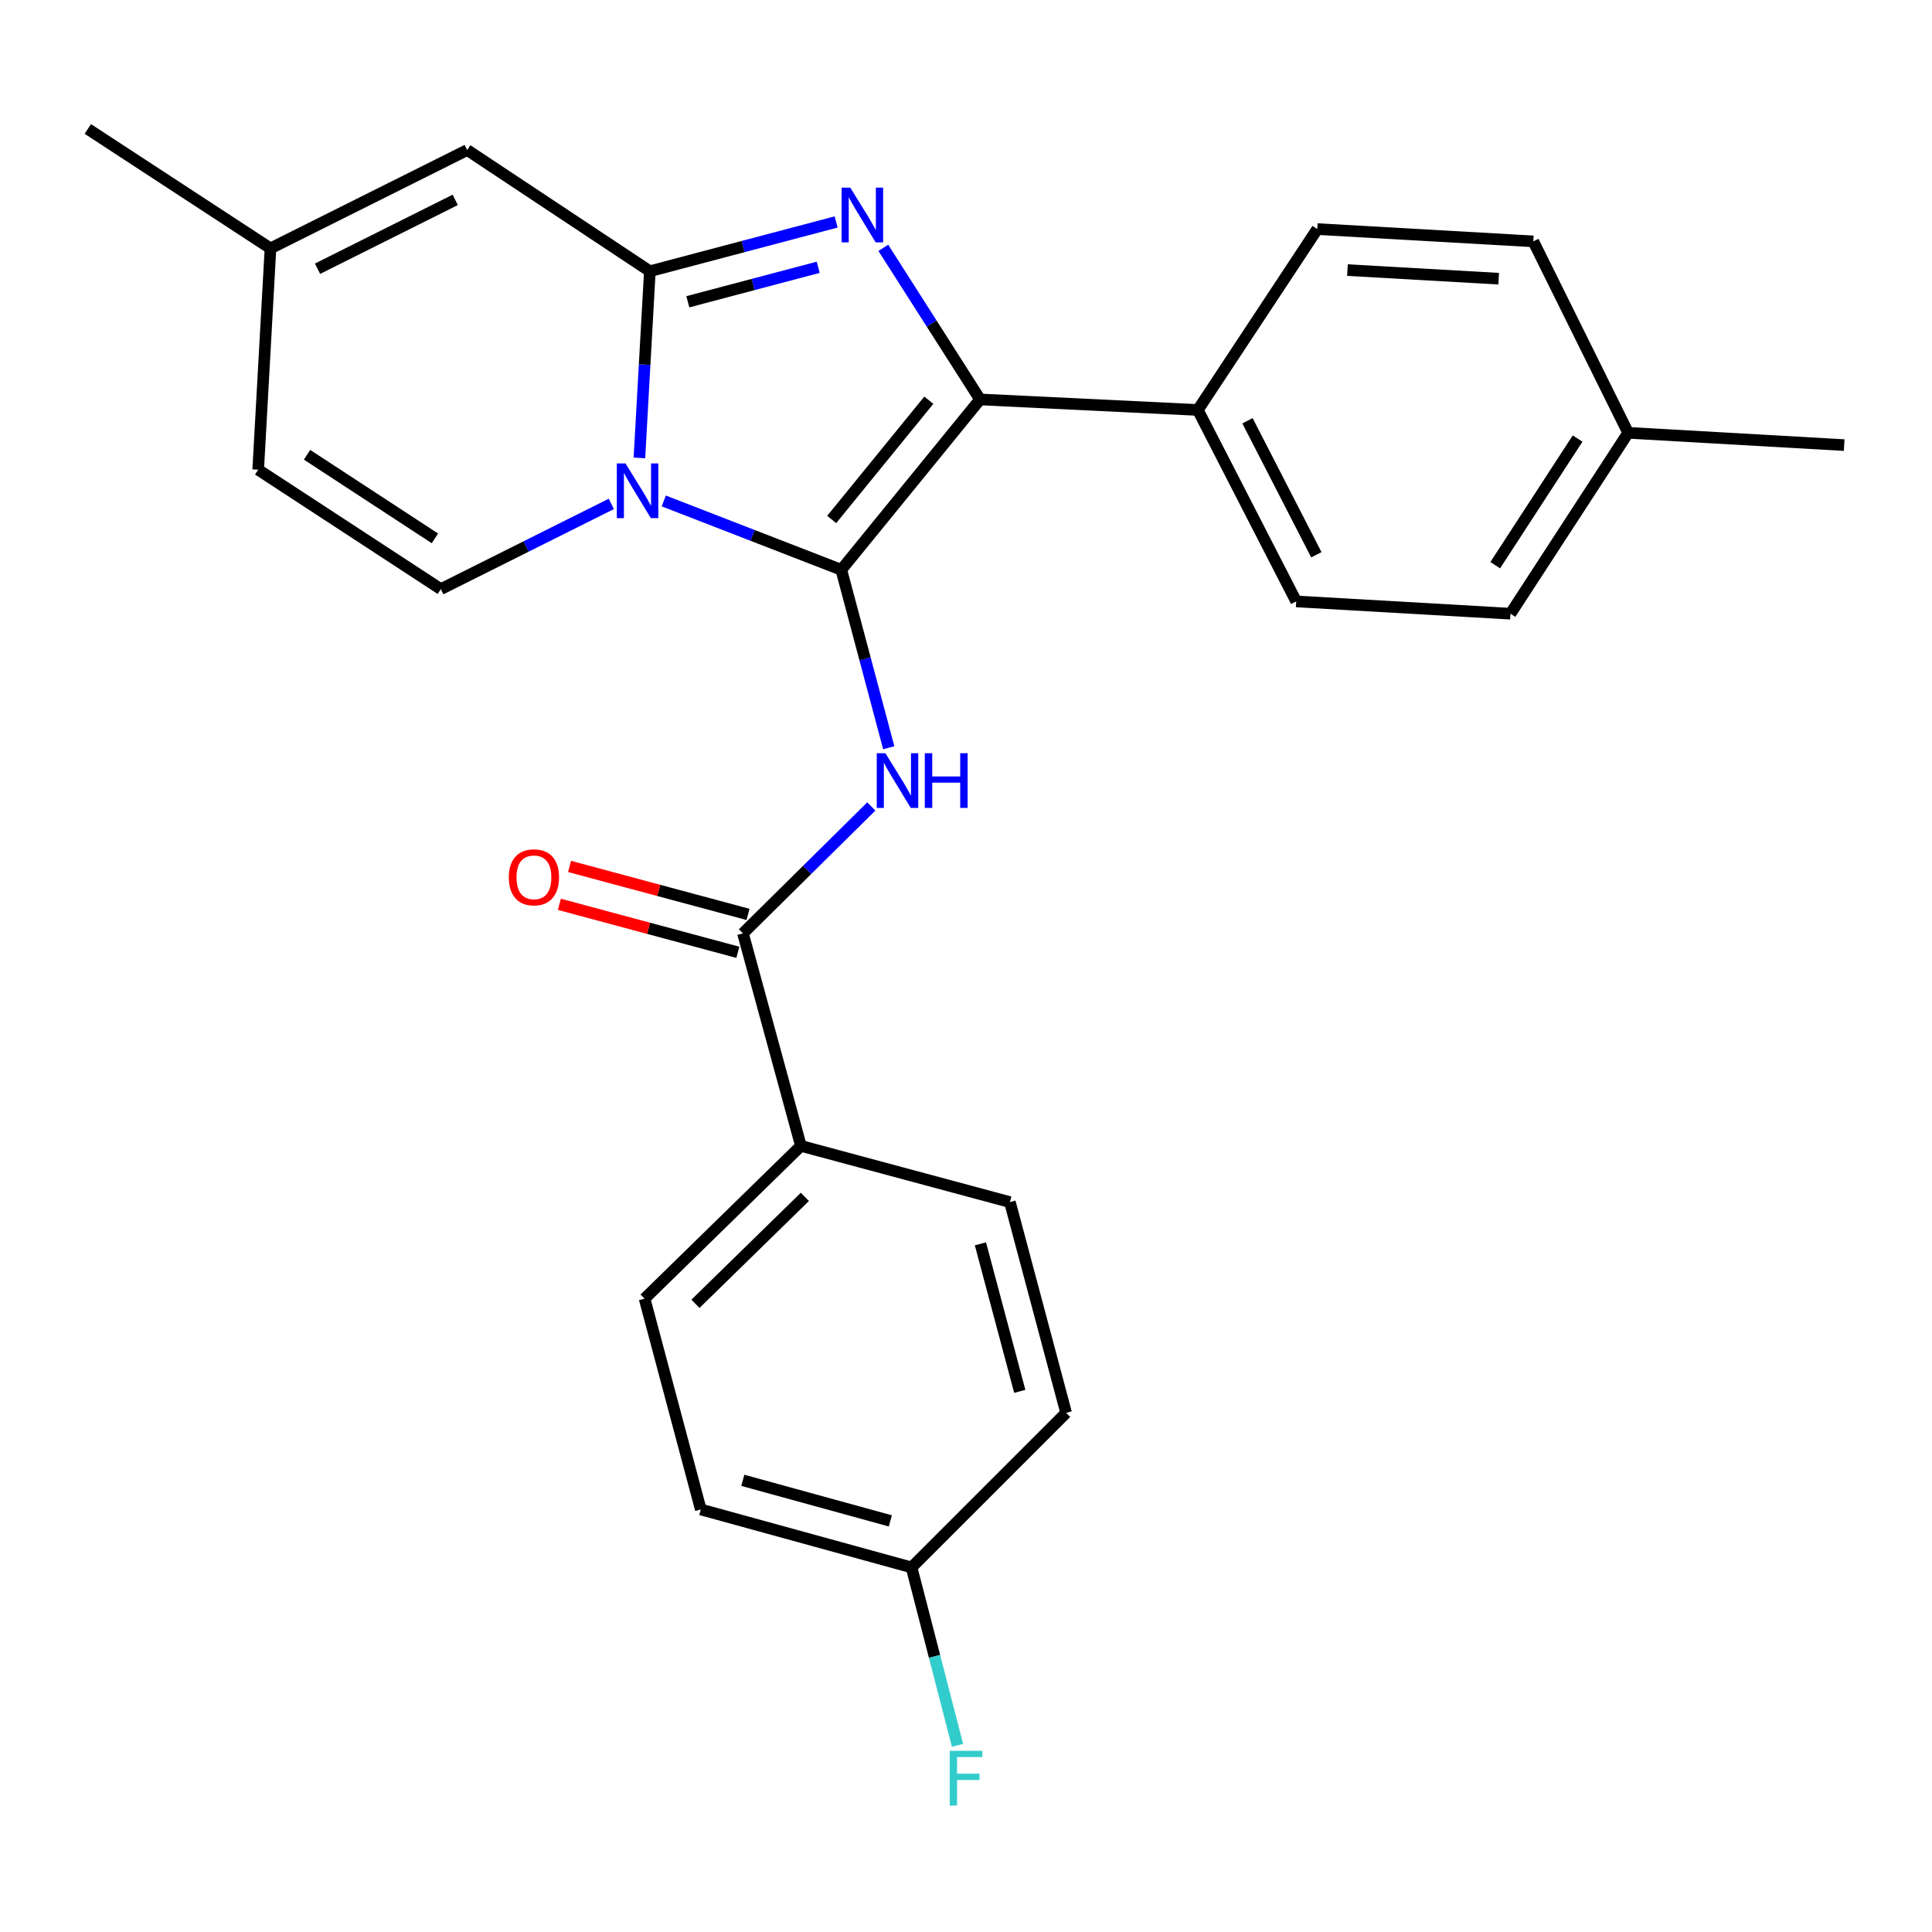 <?xml version='1.0' encoding='iso-8859-1'?>
<svg version='1.1' baseProfile='full'
              xmlns='http://www.w3.org/2000/svg'
                      xmlns:rdkit='http://www.rdkit.org/xml'
                      xmlns:xlink='http://www.w3.org/1999/xlink'
                  xml:space='preserve'
width='1000px' height='1000px' viewBox='0 0 1000 1000'>
<!-- END OF HEADER -->
<rect style='opacity:1.0;fill:#FFFFFF;stroke:none' width='1000' height='1000' x='0' y='0'> </rect>
<path class='bond-0' d='M 414.549,593.106 L 333.634,672.193' style='fill:none;fill-rule:evenodd;stroke:#000000;stroke-width:6px;stroke-linecap:butt;stroke-linejoin:miter;stroke-opacity:1' />
<path class='bond-0' d='M 416.607,619.492 L 359.966,674.853' style='fill:none;fill-rule:evenodd;stroke:#000000;stroke-width:6px;stroke-linecap:butt;stroke-linejoin:miter;stroke-opacity:1' />
<path class='bond-1' d='M 414.549,593.106 L 522.722,622.202' style='fill:none;fill-rule:evenodd;stroke:#000000;stroke-width:6px;stroke-linecap:butt;stroke-linejoin:miter;stroke-opacity:1' />
<path class='bond-2' d='M 414.549,593.106 L 384.55,483.105' style='fill:none;fill-rule:evenodd;stroke:#000000;stroke-width:6px;stroke-linecap:butt;stroke-linejoin:miter;stroke-opacity:1' />
<path class='bond-3' d='M 450.988,417.417 L 417.769,450.261' style='fill:none;fill-rule:evenodd;stroke:#0000FF;stroke-width:6px;stroke-linecap:butt;stroke-linejoin:miter;stroke-opacity:1' />
<path class='bond-3' d='M 417.769,450.261 L 384.55,483.105' style='fill:none;fill-rule:evenodd;stroke:#000000;stroke-width:6px;stroke-linecap:butt;stroke-linejoin:miter;stroke-opacity:1' />
<path class='bond-4' d='M 460.012,387.035 L 447.734,340.983' style='fill:none;fill-rule:evenodd;stroke:#0000FF;stroke-width:6px;stroke-linecap:butt;stroke-linejoin:miter;stroke-opacity:1' />
<path class='bond-4' d='M 447.734,340.983 L 435.455,294.931' style='fill:none;fill-rule:evenodd;stroke:#000000;stroke-width:6px;stroke-linecap:butt;stroke-linejoin:miter;stroke-opacity:1' />
<path class='bond-5' d='M 387.186,473.299 L 340.994,460.881' style='fill:none;fill-rule:evenodd;stroke:#000000;stroke-width:6px;stroke-linecap:butt;stroke-linejoin:miter;stroke-opacity:1' />
<path class='bond-5' d='M 340.994,460.881 L 294.803,448.462' style='fill:none;fill-rule:evenodd;stroke:#FF0000;stroke-width:6px;stroke-linecap:butt;stroke-linejoin:miter;stroke-opacity:1' />
<path class='bond-5' d='M 381.914,492.911 L 335.722,480.492' style='fill:none;fill-rule:evenodd;stroke:#000000;stroke-width:6px;stroke-linecap:butt;stroke-linejoin:miter;stroke-opacity:1' />
<path class='bond-5' d='M 335.722,480.492 L 289.53,468.074' style='fill:none;fill-rule:evenodd;stroke:#FF0000;stroke-width:6px;stroke-linecap:butt;stroke-linejoin:miter;stroke-opacity:1' />
<path class='bond-6' d='M 333.634,672.193 L 362.73,781.292' style='fill:none;fill-rule:evenodd;stroke:#000000;stroke-width:6px;stroke-linecap:butt;stroke-linejoin:miter;stroke-opacity:1' />
<path class='bond-7' d='M 432.78,114.885 L 384.572,127.636' style='fill:none;fill-rule:evenodd;stroke:#0000FF;stroke-width:6px;stroke-linecap:butt;stroke-linejoin:miter;stroke-opacity:1' />
<path class='bond-7' d='M 384.572,127.636 L 336.364,140.388' style='fill:none;fill-rule:evenodd;stroke:#000000;stroke-width:6px;stroke-linecap:butt;stroke-linejoin:miter;stroke-opacity:1' />
<path class='bond-7' d='M 423.511,138.343 L 389.765,147.269' style='fill:none;fill-rule:evenodd;stroke:#0000FF;stroke-width:6px;stroke-linecap:butt;stroke-linejoin:miter;stroke-opacity:1' />
<path class='bond-7' d='M 389.765,147.269 L 356.02,156.195' style='fill:none;fill-rule:evenodd;stroke:#000000;stroke-width:6px;stroke-linecap:butt;stroke-linejoin:miter;stroke-opacity:1' />
<path class='bond-8' d='M 457.207,128.282 L 482.242,167.516' style='fill:none;fill-rule:evenodd;stroke:#0000FF;stroke-width:6px;stroke-linecap:butt;stroke-linejoin:miter;stroke-opacity:1' />
<path class='bond-8' d='M 482.242,167.516 L 507.277,206.75' style='fill:none;fill-rule:evenodd;stroke:#000000;stroke-width:6px;stroke-linecap:butt;stroke-linejoin:miter;stroke-opacity:1' />
<path class='bond-9' d='M 435.455,294.931 L 389.512,277.108' style='fill:none;fill-rule:evenodd;stroke:#000000;stroke-width:6px;stroke-linecap:butt;stroke-linejoin:miter;stroke-opacity:1' />
<path class='bond-9' d='M 389.512,277.108 L 343.569,259.285' style='fill:none;fill-rule:evenodd;stroke:#0000FF;stroke-width:6px;stroke-linecap:butt;stroke-linejoin:miter;stroke-opacity:1' />
<path class='bond-10' d='M 435.455,294.931 L 507.277,206.75' style='fill:none;fill-rule:evenodd;stroke:#000000;stroke-width:6px;stroke-linecap:butt;stroke-linejoin:miter;stroke-opacity:1' />
<path class='bond-10' d='M 430.482,268.879 L 480.758,207.152' style='fill:none;fill-rule:evenodd;stroke:#000000;stroke-width:6px;stroke-linecap:butt;stroke-linejoin:miter;stroke-opacity:1' />
<path class='bond-11' d='M 507.277,206.75 L 619.997,212.199' style='fill:none;fill-rule:evenodd;stroke:#000000;stroke-width:6px;stroke-linecap:butt;stroke-linejoin:miter;stroke-opacity:1' />
<path class='bond-12' d='M 45.455,66.75 L 139.999,128.564' style='fill:none;fill-rule:evenodd;stroke:#000000;stroke-width:6px;stroke-linecap:butt;stroke-linejoin:miter;stroke-opacity:1' />
<path class='bond-13' d='M 330.953,237.016 L 333.659,188.702' style='fill:none;fill-rule:evenodd;stroke:#0000FF;stroke-width:6px;stroke-linecap:butt;stroke-linejoin:miter;stroke-opacity:1' />
<path class='bond-13' d='M 333.659,188.702 L 336.364,140.388' style='fill:none;fill-rule:evenodd;stroke:#000000;stroke-width:6px;stroke-linecap:butt;stroke-linejoin:miter;stroke-opacity:1' />
<path class='bond-14' d='M 316.415,260.814 L 272.297,282.87' style='fill:none;fill-rule:evenodd;stroke:#0000FF;stroke-width:6px;stroke-linecap:butt;stroke-linejoin:miter;stroke-opacity:1' />
<path class='bond-14' d='M 272.297,282.87 L 228.18,304.927' style='fill:none;fill-rule:evenodd;stroke:#000000;stroke-width:6px;stroke-linecap:butt;stroke-linejoin:miter;stroke-opacity:1' />
<path class='bond-15' d='M 336.364,140.388 L 241.82,77.659' style='fill:none;fill-rule:evenodd;stroke:#000000;stroke-width:6px;stroke-linecap:butt;stroke-linejoin:miter;stroke-opacity:1' />
<path class='bond-16' d='M 241.82,77.659 L 139.999,128.564' style='fill:none;fill-rule:evenodd;stroke:#000000;stroke-width:6px;stroke-linecap:butt;stroke-linejoin:miter;stroke-opacity:1' />
<path class='bond-16' d='M 235.628,103.459 L 164.353,139.093' style='fill:none;fill-rule:evenodd;stroke:#000000;stroke-width:6px;stroke-linecap:butt;stroke-linejoin:miter;stroke-opacity:1' />
<path class='bond-17' d='M 139.999,128.564 L 133.636,243.112' style='fill:none;fill-rule:evenodd;stroke:#000000;stroke-width:6px;stroke-linecap:butt;stroke-linejoin:miter;stroke-opacity:1' />
<path class='bond-18' d='M 133.636,243.112 L 228.18,304.927' style='fill:none;fill-rule:evenodd;stroke:#000000;stroke-width:6px;stroke-linecap:butt;stroke-linejoin:miter;stroke-opacity:1' />
<path class='bond-18' d='M 158.93,235.387 L 225.111,278.657' style='fill:none;fill-rule:evenodd;stroke:#000000;stroke-width:6px;stroke-linecap:butt;stroke-linejoin:miter;stroke-opacity:1' />
<path class='bond-19' d='M 781.816,317.653 L 842.728,224.022' style='fill:none;fill-rule:evenodd;stroke:#000000;stroke-width:6px;stroke-linecap:butt;stroke-linejoin:miter;stroke-opacity:1' />
<path class='bond-19' d='M 773.93,292.534 L 816.569,226.993' style='fill:none;fill-rule:evenodd;stroke:#000000;stroke-width:6px;stroke-linecap:butt;stroke-linejoin:miter;stroke-opacity:1' />
<path class='bond-20' d='M 781.816,317.653 L 670.913,311.29' style='fill:none;fill-rule:evenodd;stroke:#000000;stroke-width:6px;stroke-linecap:butt;stroke-linejoin:miter;stroke-opacity:1' />
<path class='bond-21' d='M 842.728,224.022 L 793.64,124.932' style='fill:none;fill-rule:evenodd;stroke:#000000;stroke-width:6px;stroke-linecap:butt;stroke-linejoin:miter;stroke-opacity:1' />
<path class='bond-22' d='M 842.728,224.022 L 954.545,230.386' style='fill:none;fill-rule:evenodd;stroke:#000000;stroke-width:6px;stroke-linecap:butt;stroke-linejoin:miter;stroke-opacity:1' />
<path class='bond-23' d='M 793.64,124.932 L 681.823,118.568' style='fill:none;fill-rule:evenodd;stroke:#000000;stroke-width:6px;stroke-linecap:butt;stroke-linejoin:miter;stroke-opacity:1' />
<path class='bond-23' d='M 775.713,144.252 L 697.441,139.798' style='fill:none;fill-rule:evenodd;stroke:#000000;stroke-width:6px;stroke-linecap:butt;stroke-linejoin:miter;stroke-opacity:1' />
<path class='bond-24' d='M 681.823,118.568 L 619.997,212.199' style='fill:none;fill-rule:evenodd;stroke:#000000;stroke-width:6px;stroke-linecap:butt;stroke-linejoin:miter;stroke-opacity:1' />
<path class='bond-25' d='M 619.997,212.199 L 670.913,311.29' style='fill:none;fill-rule:evenodd;stroke:#000000;stroke-width:6px;stroke-linecap:butt;stroke-linejoin:miter;stroke-opacity:1' />
<path class='bond-25' d='M 645.697,217.781 L 681.338,287.145' style='fill:none;fill-rule:evenodd;stroke:#000000;stroke-width:6px;stroke-linecap:butt;stroke-linejoin:miter;stroke-opacity:1' />
<path class='bond-26' d='M 362.73,781.292 L 471.817,811.291' style='fill:none;fill-rule:evenodd;stroke:#000000;stroke-width:6px;stroke-linecap:butt;stroke-linejoin:miter;stroke-opacity:1' />
<path class='bond-26' d='M 384.478,766.211 L 460.839,787.21' style='fill:none;fill-rule:evenodd;stroke:#000000;stroke-width:6px;stroke-linecap:butt;stroke-linejoin:miter;stroke-opacity:1' />
<path class='bond-27' d='M 471.817,811.291 L 551.819,731.289' style='fill:none;fill-rule:evenodd;stroke:#000000;stroke-width:6px;stroke-linecap:butt;stroke-linejoin:miter;stroke-opacity:1' />
<path class='bond-28' d='M 471.817,811.291 L 483.716,857.346' style='fill:none;fill-rule:evenodd;stroke:#000000;stroke-width:6px;stroke-linecap:butt;stroke-linejoin:miter;stroke-opacity:1' />
<path class='bond-28' d='M 483.716,857.346 L 495.614,903.401' style='fill:none;fill-rule:evenodd;stroke:#33CCCC;stroke-width:6px;stroke-linecap:butt;stroke-linejoin:miter;stroke-opacity:1' />
<path class='bond-29' d='M 551.819,731.289 L 522.722,622.202' style='fill:none;fill-rule:evenodd;stroke:#000000;stroke-width:6px;stroke-linecap:butt;stroke-linejoin:miter;stroke-opacity:1' />
<path class='bond-29' d='M 527.832,720.16 L 507.465,643.799' style='fill:none;fill-rule:evenodd;stroke:#000000;stroke-width:6px;stroke-linecap:butt;stroke-linejoin:miter;stroke-opacity:1' />
<path  class='atom-1' d='M 458.28 389.857
L 467.56 404.857
Q 468.48 406.337, 469.96 409.017
Q 471.44 411.697, 471.52 411.857
L 471.52 389.857
L 475.28 389.857
L 475.28 418.177
L 471.4 418.177
L 461.44 401.777
Q 460.28 399.857, 459.04 397.657
Q 457.84 395.457, 457.48 394.777
L 457.48 418.177
L 453.8 418.177
L 453.8 389.857
L 458.28 389.857
' fill='#0000FF'/>
<path  class='atom-1' d='M 478.68 389.857
L 482.52 389.857
L 482.52 401.897
L 497 401.897
L 497 389.857
L 500.84 389.857
L 500.84 418.177
L 497 418.177
L 497 405.097
L 482.52 405.097
L 482.52 418.177
L 478.68 418.177
L 478.68 389.857
' fill='#0000FF'/>
<path  class='atom-3' d='M 263.366 454.1
Q 263.366 447.3, 266.726 443.5
Q 270.086 439.7, 276.366 439.7
Q 282.646 439.7, 286.006 443.5
Q 289.366 447.3, 289.366 454.1
Q 289.366 460.98, 285.966 464.9
Q 282.566 468.78, 276.366 468.78
Q 270.126 468.78, 266.726 464.9
Q 263.366 461.02, 263.366 454.1
M 276.366 465.58
Q 280.686 465.58, 283.006 462.7
Q 285.366 459.78, 285.366 454.1
Q 285.366 448.54, 283.006 445.74
Q 280.686 442.9, 276.366 442.9
Q 272.046 442.9, 269.686 445.7
Q 267.366 448.5, 267.366 454.1
Q 267.366 459.82, 269.686 462.7
Q 272.046 465.58, 276.366 465.58
' fill='#FF0000'/>
<path  class='atom-5' d='M 440.105 97.132
L 449.385 112.131
Q 450.305 113.611, 451.785 116.291
Q 453.265 118.971, 453.345 119.131
L 453.345 97.132
L 457.105 97.132
L 457.105 125.451
L 453.225 125.451
L 443.265 109.051
Q 442.105 107.131, 440.865 104.931
Q 439.665 102.731, 439.305 102.051
L 439.305 125.451
L 435.625 125.451
L 435.625 97.132
L 440.105 97.132
' fill='#0000FF'/>
<path  class='atom-9' d='M 323.741 239.862
L 333.021 254.862
Q 333.941 256.342, 335.421 259.022
Q 336.901 261.702, 336.981 261.862
L 336.981 239.862
L 340.741 239.862
L 340.741 268.182
L 336.861 268.182
L 326.901 251.782
Q 325.741 249.862, 324.501 247.662
Q 323.301 245.462, 322.941 244.782
L 322.941 268.182
L 319.261 268.182
L 319.261 239.862
L 323.741 239.862
' fill='#0000FF'/>
<path  class='atom-26' d='M 491.58 906.218
L 508.42 906.218
L 508.42 909.458
L 495.38 909.458
L 495.38 918.058
L 506.98 918.058
L 506.98 921.338
L 495.38 921.338
L 495.38 934.538
L 491.58 934.538
L 491.58 906.218
' fill='#33CCCC'/>
</svg>
